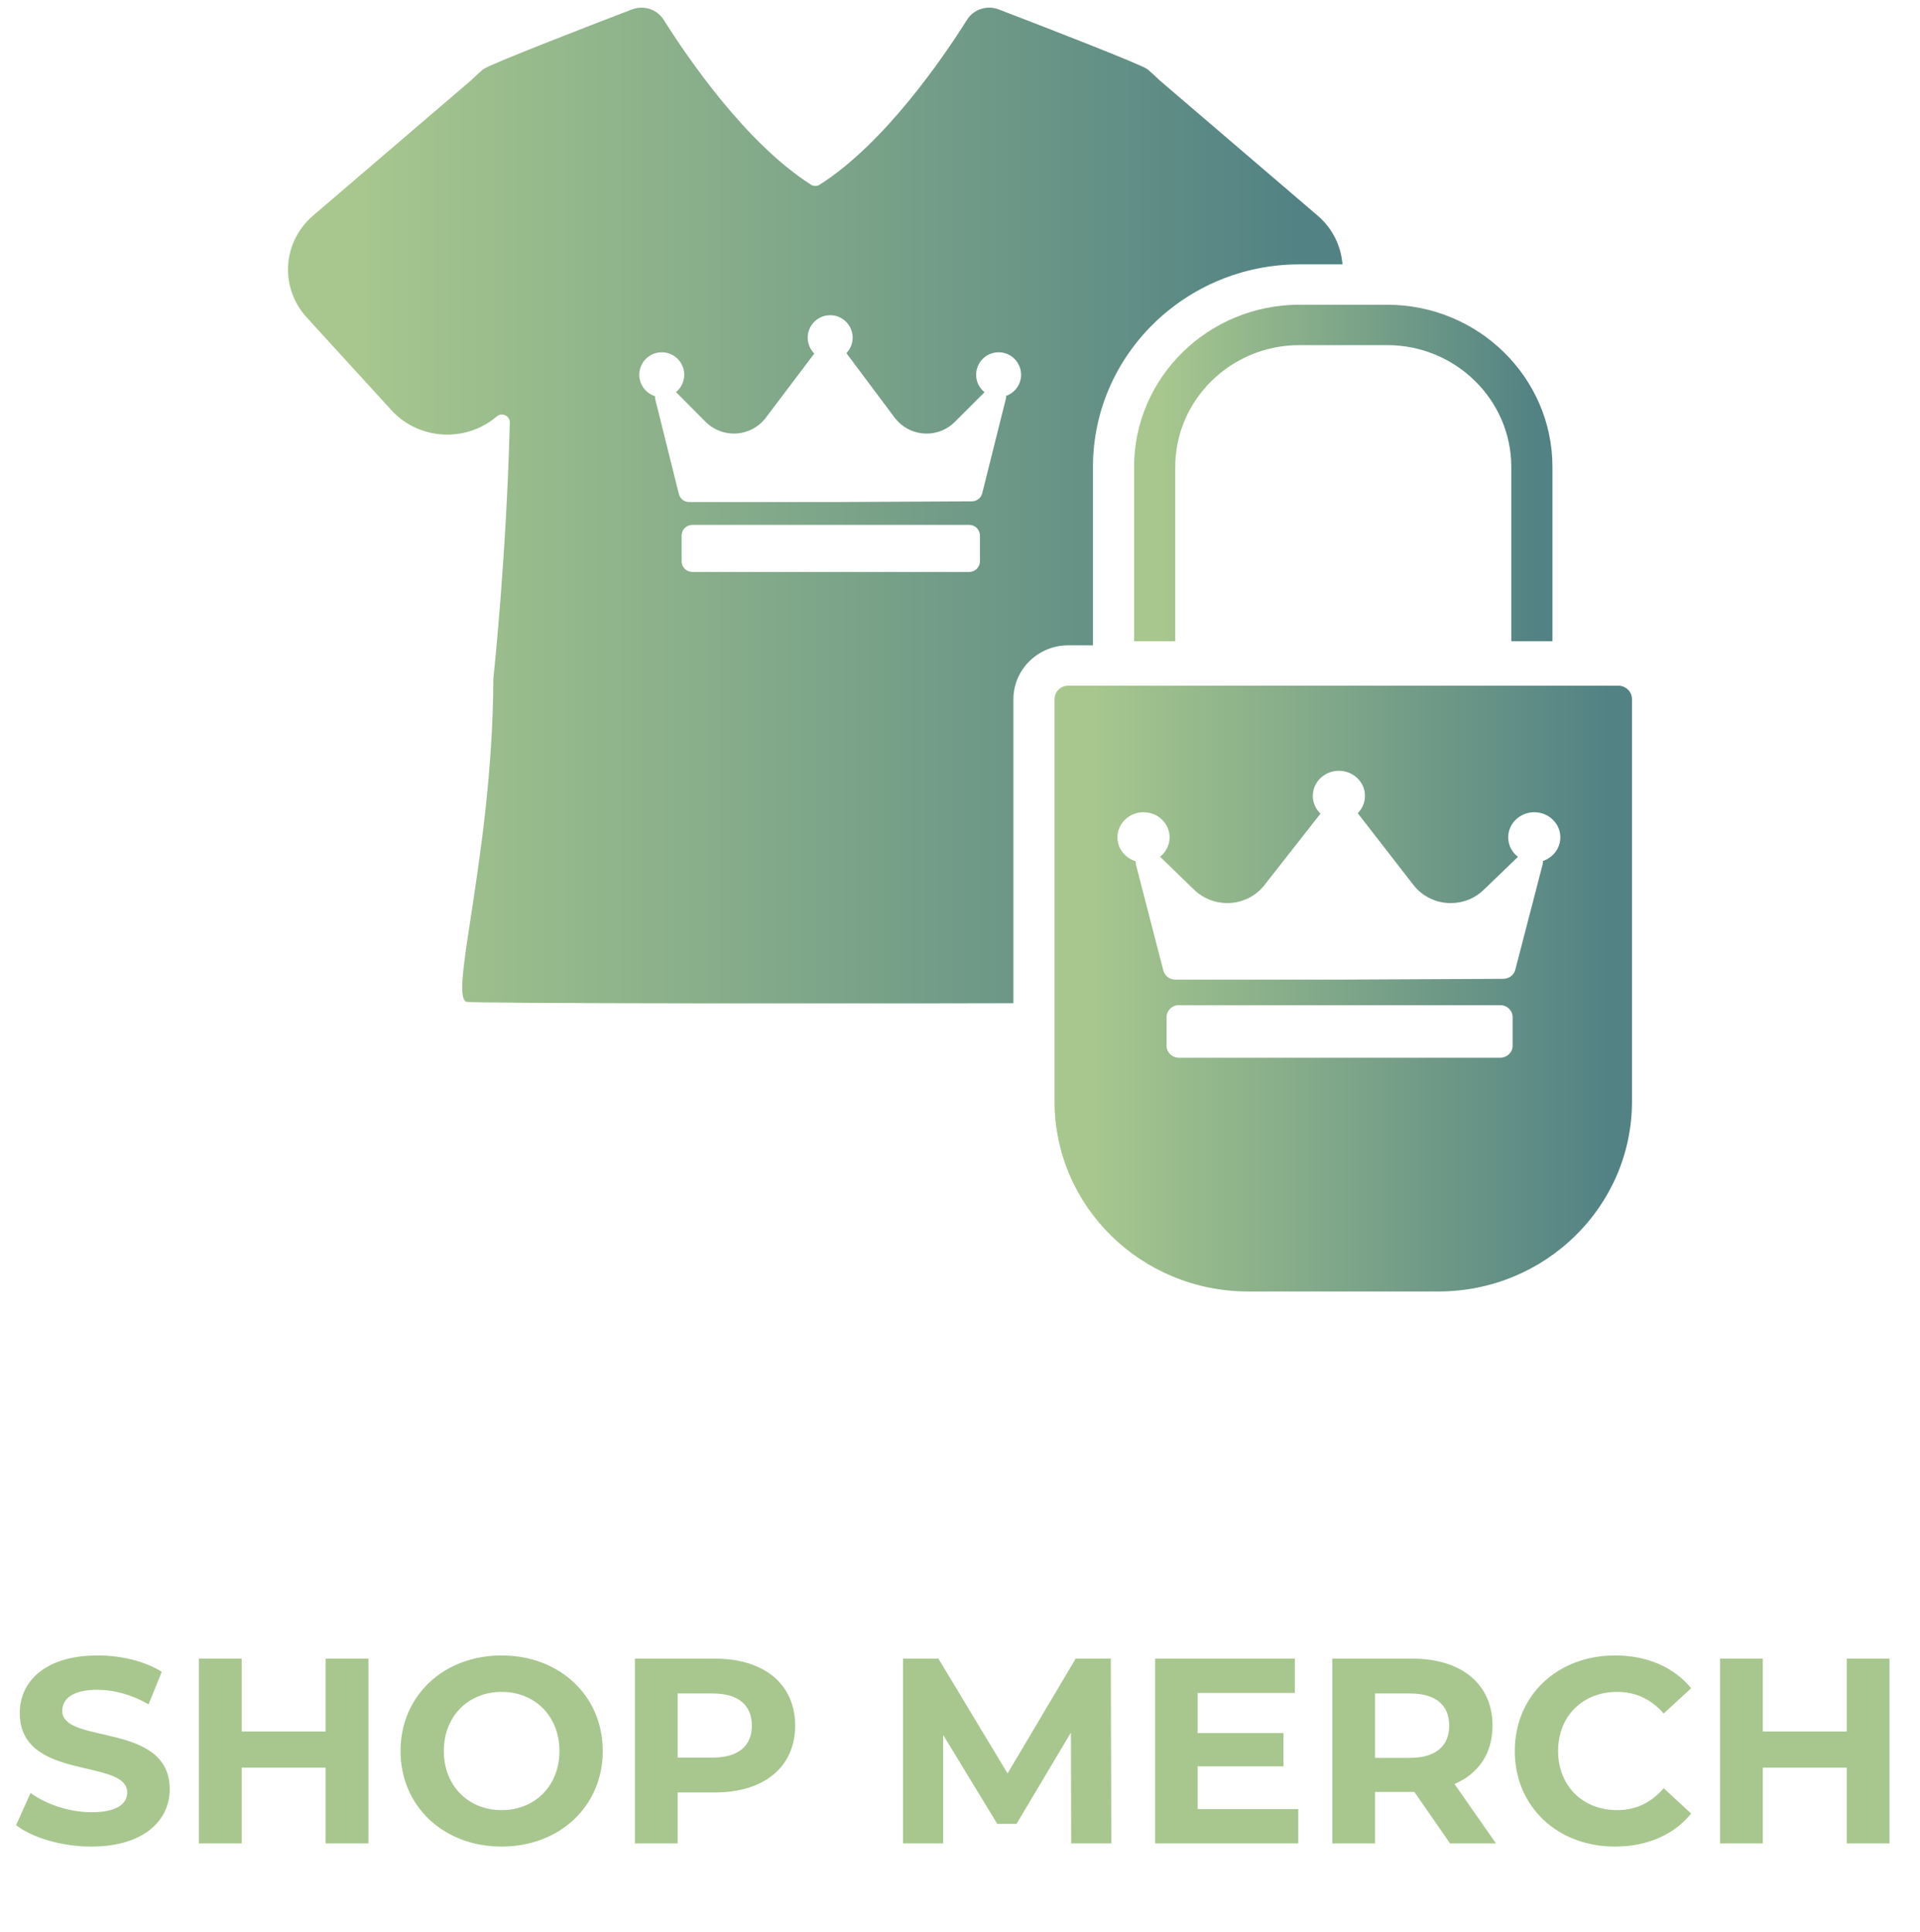 <svg xmlns="http://www.w3.org/2000/svg" width="160" height="161" viewBox="0 0 160 161" fill="none"><path fill-rule="evenodd" clip-rule="evenodd" d="M109.793 17.963L96.631 6.692C96.615 6.679 96.601 6.663 96.586 6.648C96.47 6.522 95.694 5.819 95.621 5.768C94.969 5.314 86.838 2.171 83.223 0.784C82.247 0.41 81.137 0.772 80.585 1.647C78.615 4.776 73.739 11.938 68.308 15.392C68.087 15.532 67.803 15.532 67.582 15.392C62.152 11.937 57.275 4.776 55.305 1.647C54.753 0.772 53.644 0.41 52.667 0.784C49.053 2.171 40.92 5.313 40.27 5.768C40.197 5.819 39.42 6.522 39.304 6.648C39.29 6.663 39.275 6.677 39.26 6.692L26.097 17.963C23.527 20.164 23.286 23.965 25.558 26.454L32.621 34.191C34.893 36.681 38.818 36.914 41.388 34.713C41.821 34.342 42.498 34.654 42.484 35.218C42.206 46.163 41.18 55.929 41.115 56.543C41.113 56.563 41.112 56.584 41.112 56.605C41.077 64.386 39.996 71.45 39.241 76.385C38.594 80.612 38.187 83.277 38.879 83.496C39.101 83.565 45.244 83.61 58.916 83.627H76.976C79.781 83.624 82.267 83.619 84.452 83.613V58.272C84.452 55.797 86.503 53.784 89.023 53.784H91.08V38.919C91.08 29.608 98.797 22.033 108.283 22.033H111.872C111.758 20.52 111.059 19.047 109.793 17.963ZM83.816 33.263C83.838 33.175 83.844 33.085 83.839 32.998L83.839 32.998C84.567 32.741 85.091 32.048 85.091 31.233C85.091 30.201 84.25 29.361 83.217 29.361C82.185 29.361 81.344 30.201 81.344 31.233C81.344 31.822 81.618 32.347 82.044 32.691L79.571 35.162C78.942 35.792 78.106 36.138 77.216 36.138C76.171 36.138 75.173 35.638 74.547 34.801L70.538 29.439C70.538 29.438 70.537 29.437 70.537 29.437C70.536 29.436 70.535 29.435 70.535 29.434C70.856 29.098 71.055 28.643 71.055 28.143C71.055 27.11 70.215 26.27 69.182 26.27C68.149 26.27 67.308 27.11 67.308 28.143C67.308 28.659 67.518 29.127 67.858 29.466L63.819 34.814C63.194 35.643 62.2 36.138 61.157 36.138C60.275 36.138 59.414 35.779 58.793 35.154L56.336 32.679C56.753 32.335 57.019 31.815 57.019 31.233C57.019 30.201 56.18 29.361 55.147 29.361C54.113 29.361 53.273 30.201 53.273 31.233C53.273 32.071 53.825 32.781 54.584 33.02C54.578 33.11 54.585 33.201 54.608 33.292L56.571 41.168C56.669 41.565 57.026 41.845 57.436 41.845H69.216L80.992 41.785C81.4 41.783 81.754 41.505 81.853 41.11L83.816 33.263ZM80.769 43.747C81.262 43.747 81.661 44.146 81.661 44.639H81.662V46.779C81.662 47.271 81.262 47.67 80.769 47.67H57.694C57.201 47.67 56.802 47.271 56.802 46.779V44.639C56.802 44.146 57.201 43.747 57.694 43.747H80.769Z" fill="url(#paint0_linear_1083_2498)"></path><path fill-rule="evenodd" clip-rule="evenodd" d="M134.856 57.15H89.022C88.391 57.15 87.879 57.653 87.879 58.273V91.8C87.879 100.547 95.104 107.639 104.015 107.639H119.863C128.774 107.639 135.999 100.547 135.999 91.8V58.273C135.999 57.653 135.487 57.15 134.856 57.15ZM128.55 72.056C128.576 71.958 128.583 71.858 128.577 71.76L128.577 71.76C129.422 71.473 130.029 70.698 130.029 69.788C130.029 68.634 129.054 67.696 127.856 67.696C126.658 67.696 125.683 68.634 125.683 69.788C125.683 70.446 126.001 71.033 126.495 71.417L123.626 74.179C122.897 74.882 121.927 75.269 120.894 75.269C119.682 75.269 118.524 74.711 117.799 73.775L113.149 67.782C113.147 67.78 113.145 67.779 113.145 67.777C113.517 67.401 113.748 66.893 113.748 66.334C113.748 65.18 112.773 64.241 111.575 64.241C110.376 64.241 109.401 65.18 109.401 66.334C109.401 66.911 109.645 67.433 110.039 67.812L105.354 73.79C104.629 74.716 103.475 75.269 102.266 75.269C101.243 75.269 100.244 74.869 99.523 74.169L96.674 71.404C97.157 71.019 97.466 70.438 97.466 69.788C97.466 68.634 96.493 67.696 95.294 67.696C94.095 67.696 93.12 68.634 93.12 69.788C93.12 70.724 93.761 71.517 94.642 71.784C94.635 71.885 94.643 71.987 94.669 72.089L96.946 80.892C97.06 81.335 97.475 81.648 97.95 81.648H111.615L125.274 81.581C125.747 81.579 126.158 81.268 126.274 80.826L128.55 72.056ZM125.016 83.774C125.588 83.774 126.051 84.219 126.051 84.77H126.051V87.162C126.051 87.712 125.588 88.158 125.016 88.158H98.249C97.677 88.158 97.214 87.712 97.214 87.162V84.77C97.214 84.219 97.677 83.774 98.249 83.774H125.016Z" fill="url(#paint1_linear_1083_2498)"></path><path fill-rule="evenodd" clip-rule="evenodd" d="M125.941 53.441H129.37V38.919C129.37 31.464 123.191 25.398 115.596 25.398H108.282C100.686 25.398 94.507 31.464 94.507 38.919V53.441H97.937V38.919C97.937 33.32 102.578 28.765 108.282 28.765H115.596C121.299 28.765 125.941 33.32 125.941 38.919V53.441Z" fill="url(#paint2_linear_1083_2498)"></path><path d="M7.609 153.903C12.009 153.903 14.143 151.703 14.143 149.129C14.143 143.475 5.189 145.433 5.189 142.595C5.189 141.627 6.003 140.835 8.115 140.835C9.479 140.835 10.953 141.231 12.383 142.045L13.483 139.339C12.053 138.437 10.073 137.975 8.137 137.975C3.759 137.975 1.647 140.153 1.647 142.771C1.647 148.491 10.601 146.511 10.601 149.393C10.601 150.339 9.743 151.043 7.631 151.043C5.783 151.043 3.847 150.383 2.549 149.437L1.339 152.121C2.703 153.177 5.167 153.903 7.609 153.903ZM27.138 138.239V144.311H20.142V138.239H16.578V153.639H20.142V147.325H27.138V153.639H30.702V138.239H27.138ZM41.803 153.903C46.644 153.903 50.23 150.537 50.23 145.939C50.23 141.341 46.644 137.975 41.803 137.975C36.941 137.975 33.377 141.363 33.377 145.939C33.377 150.515 36.941 153.903 41.803 153.903ZM41.803 150.867C39.053 150.867 36.986 148.865 36.986 145.939C36.986 143.013 39.053 141.011 41.803 141.011C44.553 141.011 46.621 143.013 46.621 145.939C46.621 148.865 44.553 150.867 41.803 150.867ZM59.574 138.239H52.908V153.639H56.472V149.393H59.574C63.688 149.393 66.262 147.259 66.262 143.827C66.262 140.373 63.688 138.239 59.574 138.239ZM59.376 146.489H56.472V141.143H59.376C61.554 141.143 62.654 142.133 62.654 143.827C62.654 145.499 61.554 146.489 59.376 146.489ZM92.61 153.639L92.566 138.239H89.64L83.964 147.809L78.2 138.239H75.252V153.639H78.596V144.597L83.106 152.011H84.712L89.244 144.399L89.266 153.639H92.61ZM99.805 150.779V147.215H106.956V144.443H99.805V141.099H107.902V138.239H96.263V153.639H108.188V150.779H99.805ZM124.663 153.639L121.209 148.689C123.211 147.831 124.377 146.137 124.377 143.827C124.377 140.373 121.803 138.239 117.689 138.239H111.023V153.639H114.587V149.349H117.689H117.865L120.835 153.639H124.663ZM120.769 143.827C120.769 145.499 119.669 146.511 117.491 146.511H114.587V141.143H117.491C119.669 141.143 120.769 142.133 120.769 143.827ZM134.571 153.903C137.255 153.903 139.477 152.935 140.929 151.153L138.641 149.041C137.607 150.251 136.309 150.867 134.769 150.867C131.887 150.867 129.841 148.843 129.841 145.939C129.841 143.035 131.887 141.011 134.769 141.011C136.309 141.011 137.607 141.627 138.641 142.815L140.929 140.703C139.477 138.943 137.255 137.975 134.593 137.975C129.797 137.975 126.233 141.297 126.233 145.939C126.233 150.581 129.797 153.903 134.571 153.903ZM153.896 138.239V144.311H146.9V138.239H143.336V153.639H146.9V147.325H153.896V153.639H157.46V138.239H153.896Z" fill="#A7C78E"></path><defs><linearGradient id="paint0_linear_1083_2498" x1="108.275" y1="83.627" x2="29.971" y2="83.627" gradientUnits="userSpaceOnUse"><stop stop-color="#528284"></stop><stop offset="1" stop-color="#A7C78E"></stop></linearGradient><linearGradient id="paint1_linear_1083_2498" x1="134.029" y1="107.639" x2="91.148" y2="107.639" gradientUnits="userSpaceOnUse"><stop stop-color="#528284"></stop><stop offset="1" stop-color="#A7C78E"></stop></linearGradient><linearGradient id="paint2_linear_1083_2498" x1="127.943" y1="53.441" x2="96.876" y2="53.441" gradientUnits="userSpaceOnUse"><stop stop-color="#528284"></stop><stop offset="1" stop-color="#A7C78E"></stop></linearGradient></defs></svg>